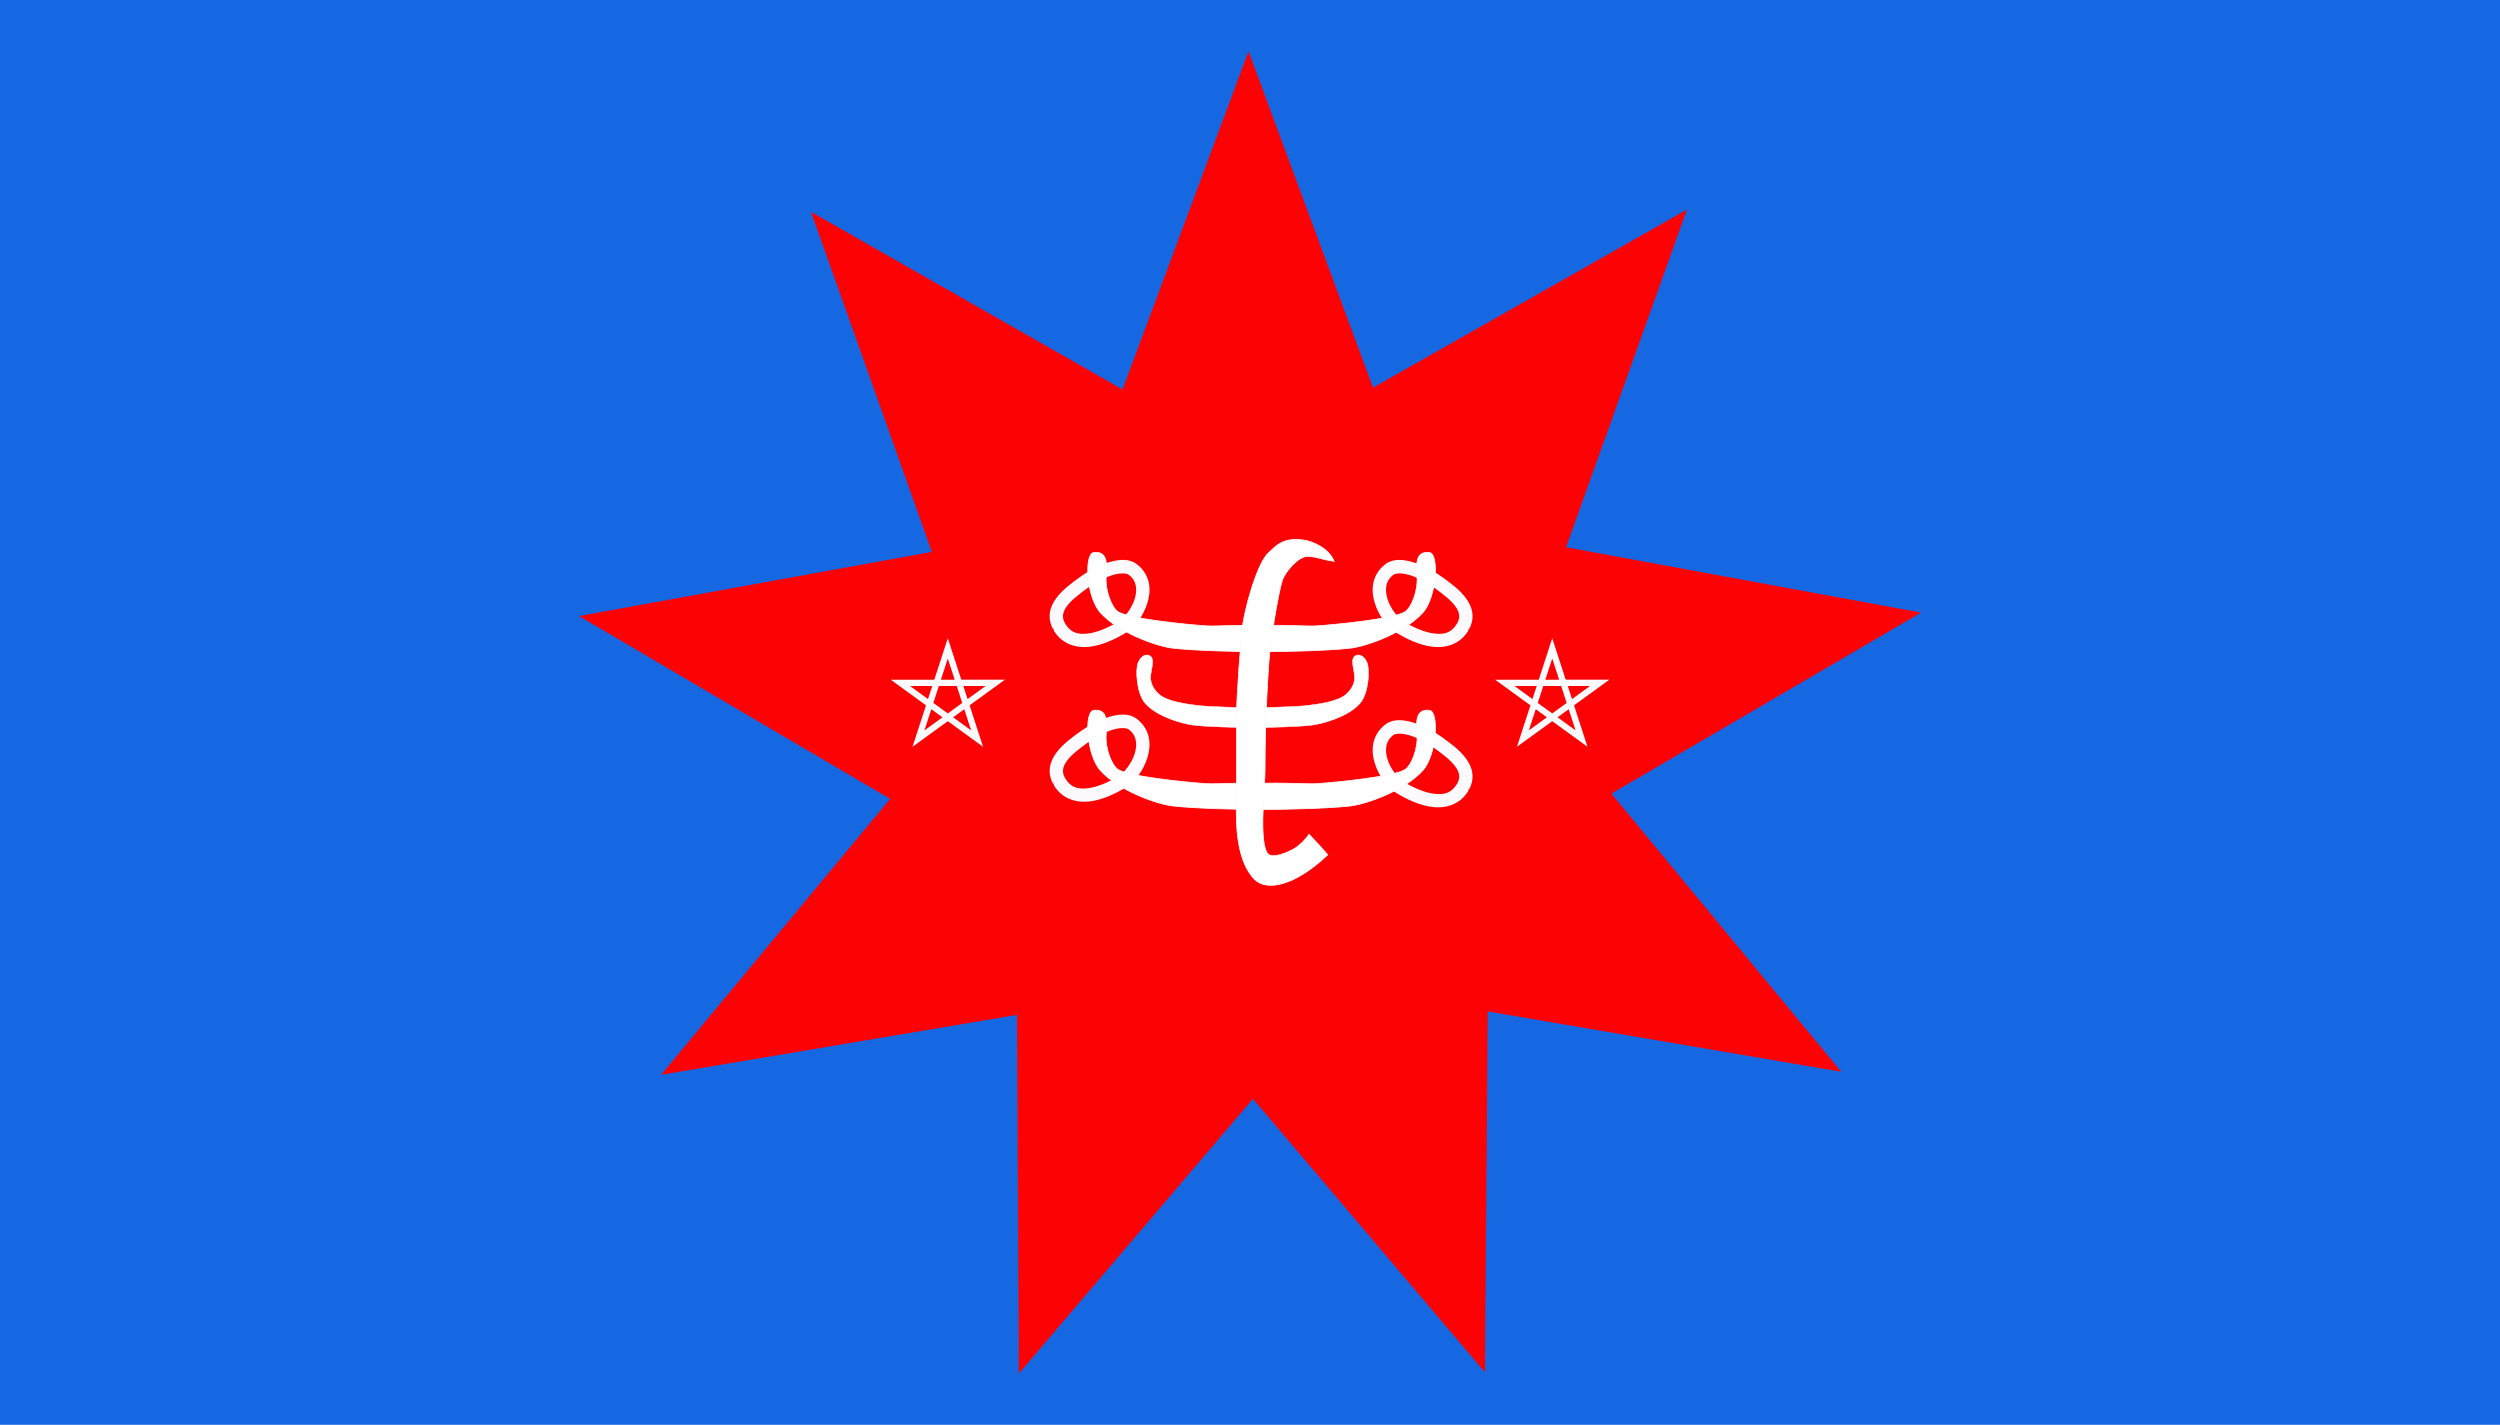 <?xml version="1.0" encoding="UTF-8" standalone="no"?>
<svg
   xmlns:dc="http://purl.org/dc/elements/1.1/"
   xmlns:cc="http://creativecommons.org/ns#"
   xmlns:rdf="http://www.w3.org/1999/02/22-rdf-syntax-ns#"
   xmlns:svg="http://www.w3.org/2000/svg"
   xmlns="http://www.w3.org/2000/svg"
   xmlns:xlink="http://www.w3.org/1999/xlink"
   xmlns:sodipodi="http://sodipodi.sourceforge.net/DTD/sodipodi-0.dtd"
   xmlns:inkscape="http://www.inkscape.org/namespaces/inkscape"
   width="384.612mm"
   height="219.198mm"
   viewBox="0 0 384.612 219.198"
   version="1.1"
   id="svg8"
   inkscape:version="1.0.1 (3bc2e813f5, 2020-09-07)"
   sodipodi:docname="Bahai flag.svg">
  <defs
     id="defs2" />
  <sodipodi:namedview
     id="base"
     pagecolor="#ffffff"
     bordercolor="#666666"
     borderopacity="1.0"
     inkscape:pageopacity="0.0"
     inkscape:pageshadow="2"
     inkscape:zoom="0.91002265"
     inkscape:cx="699.87136"
     inkscape:cy="300.00896"
     inkscape:document-units="mm"
     inkscape:current-layer="layer1"
     inkscape:document-rotation="0"
     showgrid="false"
     inkscape:window-width="1366"
     inkscape:window-height="705"
     inkscape:window-x="-8"
     inkscape:window-y="-8"
     inkscape:window-maximized="1" />
  <g
     inkscape:label="Layer 1"
     inkscape:groupmode="layer"
     id="layer1"
     transform="translate(-27.914,-75.124)">
    <g
       id="g997">
      <rect
         style="fill:#1668e2;fill-opacity:1;stroke-width:2.646;paint-order:stroke markers fill"
         id="rect847"
         width="384.612"
         height="219.198"
         x="27.914"
         y="75.124" />
      <path
         fill="none"
         stroke="#000000"
         stroke-linecap="round"
         stroke-width="10.782"
         d="m 219.997,83.017 19.151,51.742 48.293,-27.392 -18.591,51.946 54.603,10.057 -47.634,27.844 35.364,42.8 -54.388,-9.287 -0.423,55.517 -35.694,-42.072 -36.012,42.256 -0.297,-55.171 -54.75,9.224 35.237,-42.455 -47.87,-28.125 54.285,-9.874 -18.592,-52.313 47.932,27.328 z"
         id="path863"
         style="fill:#fc0204;fill-opacity:1;stroke:none" />
      <path
         style="color:#000000;font-style:normal;font-variant:normal;font-weight:normal;font-stretch:normal;font-size:medium;line-height:normal;font-family:sans-serif;font-variant-ligatures:normal;font-variant-position:normal;font-variant-caps:normal;font-variant-numeric:normal;font-variant-alternates:normal;font-variant-east-asian:normal;font-feature-settings:normal;font-variation-settings:normal;text-indent:0;text-align:start;text-decoration:none;text-decoration-line:none;text-decoration-style:solid;text-decoration-color:#000000;letter-spacing:normal;word-spacing:normal;text-transform:none;writing-mode:lr-tb;direction:ltr;text-orientation:mixed;dominant-baseline:auto;baseline-shift:baseline;text-anchor:start;white-space:normal;shape-padding:0;shape-margin:0;inline-size:0;clip-rule:nonzero;display:inline;overflow:visible;visibility:visible;opacity:1;isolation:auto;mix-blend-mode:normal;color-interpolation:sRGB;color-interpolation-filters:linearRGB;solid-color:#000000;solid-opacity:1;vector-effect:none;fill:#fcfafc;fill-opacity:1;fill-rule:nonzero;stroke:none;stroke-width:0.965;stroke-linecap:butt;stroke-linejoin:miter;stroke-miterlimit:4;stroke-dasharray:none;stroke-dashoffset:0;stroke-opacity:1;color-rendering:auto;image-rendering:auto;shape-rendering:auto;text-rendering:auto;enable-background:accumulate;stop-color:#000000;stop-opacity:1"
         d="m 173.727,173.309 -0.459,1.412 c -0.538,1.657 -1.077,3.314 -1.615,4.971 h -6.711 l 1.201,0.873 c 1.409,1.024 2.819,2.048 4.229,3.072 -0.538,1.656 -1.077,3.313 -1.615,4.969 l -0.459,1.412 1.201,-0.873 c 1.409,-1.024 2.819,-2.046 4.229,-3.07 1.409,1.024 2.818,2.047 4.227,3.07 l 1.203,0.873 -0.461,-1.412 c -0.538,-1.657 -1.075,-3.314 -1.613,-4.971 1.409,-1.024 2.818,-2.047 4.227,-3.07 l 1.201,-0.873 h -6.709 c -0.538,-1.657 -1.077,-3.314 -1.615,-4.971 z m 0,3.123 c 0.353,1.087 0.706,2.173 1.059,3.26 h -2.117 c 0.353,-1.086 0.706,-2.173 1.059,-3.26 z m -5.814,4.225 h 3.428 c -0.218,0.671 -0.438,1.342 -0.656,2.014 -0.924,-0.671 -1.848,-1.342 -2.771,-2.014 z m 4.441,0 h 2.746 c 0.283,0.87 0.565,1.741 0.848,2.611 -0.74,0.538 -1.481,1.075 -2.221,1.613 -0.741,-0.538 -1.48,-1.077 -2.221,-1.615 0.283,-0.87 0.565,-1.74 0.848,-2.609 z m 3.76,0 h 3.428 c -0.924,0.672 -1.849,1.342 -2.773,2.014 -0.218,-0.671 -0.436,-1.342 -0.654,-2.014 z m -4.922,3.576 c 0.571,0.415 1.142,0.829 1.713,1.244 -0.924,0.671 -1.848,1.342 -2.771,2.014 0.353,-1.086 0.706,-2.172 1.059,-3.258 z m 5.068,0 c 0.353,1.085 0.706,2.17 1.059,3.256 -0.924,-0.671 -1.848,-1.341 -2.771,-2.012 0.571,-0.415 1.142,-0.829 1.713,-1.244 z"
         id="path1007" />
      <path
         style="color:#000000;font-style:normal;font-variant:normal;font-weight:normal;font-stretch:normal;font-size:medium;line-height:normal;font-family:sans-serif;font-variant-ligatures:normal;font-variant-position:normal;font-variant-caps:normal;font-variant-numeric:normal;font-variant-alternates:normal;font-variant-east-asian:normal;font-feature-settings:normal;font-variation-settings:normal;text-indent:0;text-align:start;text-decoration:none;text-decoration-line:none;text-decoration-style:solid;text-decoration-color:#000000;letter-spacing:normal;word-spacing:normal;text-transform:none;writing-mode:lr-tb;direction:ltr;text-orientation:mixed;dominant-baseline:auto;baseline-shift:baseline;text-anchor:start;white-space:normal;shape-padding:0;shape-margin:0;inline-size:0;clip-rule:nonzero;display:inline;overflow:visible;visibility:visible;opacity:1;isolation:auto;mix-blend-mode:normal;color-interpolation:sRGB;color-interpolation-filters:linearRGB;solid-color:#000000;solid-opacity:1;vector-effect:none;fill:#fcfafc;fill-opacity:1;fill-rule:nonzero;stroke:none;stroke-width:0.965;stroke-linecap:butt;stroke-linejoin:miter;stroke-miterlimit:4;stroke-dasharray:none;stroke-dashoffset:0;stroke-opacity:1;color-rendering:auto;image-rendering:auto;shape-rendering:auto;text-rendering:auto;enable-background:accumulate;stop-color:#000000;stop-opacity:1"
         d="m 266.715,173.309 -0.459,1.412 c -0.538,1.657 -1.077,3.314 -1.615,4.971 h -6.711 l 1.201,0.873 c 1.409,1.024 2.819,2.048 4.229,3.072 -0.538,1.656 -1.077,3.313 -1.615,4.969 l -0.459,1.412 1.201,-0.873 c 1.409,-1.024 2.819,-2.046 4.229,-3.07 1.409,1.024 2.818,2.047 4.227,3.07 l 1.201,0.873 -0.459,-1.412 c -0.538,-1.657 -1.075,-3.314 -1.613,-4.971 1.409,-1.024 2.818,-2.047 4.227,-3.07 l 1.201,-0.873 h -6.709 c -0.538,-1.657 -1.077,-3.314 -1.615,-4.971 z m 0,3.123 c 0.353,1.087 0.706,2.173 1.059,3.26 h -2.117 c 0.353,-1.086 0.706,-2.173 1.059,-3.26 z m -5.814,4.225 h 3.428 c -0.218,0.671 -0.438,1.342 -0.656,2.014 -0.924,-0.671 -1.848,-1.342 -2.771,-2.014 z m 4.441,0 h 2.746 c 0.283,0.87 0.565,1.74 0.848,2.609 -0.74,0.538 -1.48,1.075 -2.221,1.613 -0.74,-0.538 -1.48,-1.075 -2.221,-1.613 0.283,-0.87 0.565,-1.74 0.848,-2.609 z m 3.76,0 h 3.426 c -0.924,0.671 -1.848,1.342 -2.771,2.014 -0.218,-0.671 -0.436,-1.342 -0.654,-2.014 z m -4.922,3.576 c 0.571,0.415 1.142,0.829 1.713,1.244 -0.924,0.671 -1.848,1.342 -2.771,2.014 0.353,-1.086 0.706,-2.172 1.059,-3.258 z m 5.068,0 c 0.353,1.085 0.706,2.17 1.059,3.256 -0.924,-0.671 -1.848,-1.341 -2.771,-2.012 0.571,-0.415 1.142,-0.829 1.713,-1.244 z"
         id="path1003" />
      <path
         style="color:#000000;font-style:normal;font-variant:normal;font-weight:normal;font-stretch:normal;font-size:medium;line-height:normal;font-family:sans-serif;font-variant-ligatures:normal;font-variant-position:normal;font-variant-caps:normal;font-variant-numeric:normal;font-variant-alternates:normal;font-variant-east-asian:normal;font-feature-settings:normal;font-variation-settings:normal;text-indent:0;text-align:start;text-decoration:none;text-decoration-line:none;text-decoration-style:solid;text-decoration-color:#000000;letter-spacing:normal;word-spacing:normal;text-transform:none;writing-mode:lr-tb;direction:ltr;text-orientation:mixed;dominant-baseline:auto;baseline-shift:baseline;text-anchor:start;white-space:normal;shape-padding:0;shape-margin:0;inline-size:0;clip-rule:nonzero;display:inline;overflow:visible;visibility:visible;opacity:1;isolation:auto;mix-blend-mode:normal;color-interpolation:sRGB;color-interpolation-filters:linearRGB;solid-color:#000000;solid-opacity:1;vector-effect:none;fill:#fcfafc;fill-opacity:1;fill-rule:evenodd;stroke:none;stroke-width:2.051;stroke-linecap:butt;stroke-linejoin:miter;stroke-miterlimit:4;stroke-dasharray:none;stroke-dashoffset:0;stroke-opacity:1;color-rendering:auto;image-rendering:auto;shape-rendering:auto;text-rendering:auto;enable-background:accumulate;stop-color:#000000;stop-opacity:1"
         d="m 200.836,161.26 c -0.711,-0.024 -1.471,0.117 -2.236,0.34 -1.531,0.447 -3.182,1.305 -4.744,2.447 -1.075,0.786 -2.481,1.785 -3.457,3.117 -0.488,0.666 -0.876,1.438 -0.979,2.316 -0.103,0.879 0.11,1.835 0.664,2.729 1.253,2.02 3.408,2.649 5.4,2.422 1.992,-0.227 3.954,-1.15 5.578,-2.131 1.454,-0.878 2.745,-2.602 3.369,-4.598 0.312,-0.998 0.441,-2.079 0.215,-3.143 -0.226,-1.064 -0.839,-2.095 -1.859,-2.857 -0.576,-0.43 -1.24,-0.619 -1.951,-0.643 z m -10.752,10.949 -0.154,-0.541 v 0.291 z m 10.633,-8.867 c 0.407,0.012 0.698,0.096 0.842,0.203 0.649,0.485 0.947,1.018 1.08,1.643 0.133,0.625 0.069,1.358 -0.164,2.102 -0.465,1.488 -1.664,2.965 -2.475,3.455 -1.471,0.889 -3.249,1.676 -4.748,1.848 -1.499,0.171 -2.586,-0.11 -3.426,-1.465 -0.348,-0.562 -0.417,-0.986 -0.367,-1.408 0.05,-0.422 0.248,-0.872 0.594,-1.344 0.691,-0.943 1.941,-1.885 3.016,-2.672 1.397,-1.022 2.881,-1.778 4.105,-2.135 0.612,-0.179 1.136,-0.238 1.543,-0.227 z"
         id="path983" />
      <path
         style="color:#000000;font-style:normal;font-variant:normal;font-weight:normal;font-stretch:normal;font-size:medium;line-height:normal;font-family:sans-serif;font-variant-ligatures:normal;font-variant-position:normal;font-variant-caps:normal;font-variant-numeric:normal;font-variant-alternates:normal;font-variant-east-asian:normal;font-feature-settings:normal;font-variation-settings:normal;text-indent:0;text-align:start;text-decoration:none;text-decoration-line:none;text-decoration-style:solid;text-decoration-color:#000000;letter-spacing:normal;word-spacing:normal;text-transform:none;writing-mode:lr-tb;direction:ltr;text-orientation:mixed;dominant-baseline:auto;baseline-shift:baseline;text-anchor:start;white-space:normal;shape-padding:0;shape-margin:0;inline-size:0;clip-rule:nonzero;display:inline;overflow:visible;visibility:visible;opacity:1;isolation:auto;mix-blend-mode:normal;color-interpolation:sRGB;color-interpolation-filters:linearRGB;solid-color:#000000;solid-opacity:1;vector-effect:none;fill:#fcfafc;fill-opacity:1;fill-rule:evenodd;stroke:none;stroke-width:2.051;stroke-linecap:butt;stroke-linejoin:miter;stroke-miterlimit:4;stroke-dasharray:none;stroke-dashoffset:0;stroke-opacity:1;color-rendering:auto;image-rendering:auto;shape-rendering:auto;text-rendering:auto;enable-background:accumulate;stop-color:#000000;stop-opacity:1"
         d="m 200.836,185.057 c -0.711,-0.024 -1.471,0.117 -2.236,0.34 -1.531,0.447 -3.182,1.305 -4.744,2.447 -1.075,0.786 -2.481,1.785 -3.457,3.117 -0.488,0.666 -0.876,1.438 -0.979,2.316 -0.103,0.879 0.11,1.835 0.664,2.729 1.253,2.02 3.408,2.649 5.4,2.422 1.992,-0.227 3.954,-1.15 5.578,-2.131 1.454,-0.878 2.745,-2.602 3.369,-4.598 0.312,-0.998 0.441,-2.079 0.215,-3.143 -0.226,-1.064 -0.839,-2.095 -1.859,-2.857 -0.576,-0.43 -1.24,-0.619 -1.951,-0.643 z m -10.752,10.949 -0.154,-0.541 v 0.291 z m 10.633,-8.867 c 0.407,0.012 0.698,0.096 0.842,0.203 0.649,0.485 0.947,1.018 1.08,1.643 0.133,0.625 0.069,1.358 -0.164,2.102 -0.465,1.488 -1.664,2.965 -2.475,3.455 -1.471,0.889 -3.249,1.678 -4.748,1.85 -1.499,0.171 -2.586,-0.112 -3.426,-1.467 -0.348,-0.562 -0.417,-0.986 -0.367,-1.408 0.05,-0.422 0.248,-0.872 0.594,-1.344 0.691,-0.943 1.941,-1.885 3.016,-2.672 1.397,-1.022 2.881,-1.778 4.105,-2.135 0.612,-0.179 1.136,-0.238 1.543,-0.227 z"
         id="path979" />
      <path
         style="color:#000000;font-style:normal;font-variant:normal;font-weight:normal;font-stretch:normal;font-size:medium;line-height:normal;font-family:sans-serif;font-variant-ligatures:normal;font-variant-position:normal;font-variant-caps:normal;font-variant-numeric:normal;font-variant-alternates:normal;font-variant-east-asian:normal;font-feature-settings:normal;font-variation-settings:normal;text-indent:0;text-align:start;text-decoration:none;text-decoration-line:none;text-decoration-style:solid;text-decoration-color:#000000;letter-spacing:normal;word-spacing:normal;text-transform:none;writing-mode:lr-tb;direction:ltr;text-orientation:mixed;dominant-baseline:auto;baseline-shift:baseline;text-anchor:start;white-space:normal;shape-padding:0;shape-margin:0;inline-size:0;clip-rule:nonzero;display:inline;overflow:visible;visibility:visible;opacity:1;isolation:auto;mix-blend-mode:normal;color-interpolation:sRGB;color-interpolation-filters:linearRGB;solid-color:#000000;solid-opacity:1;vector-effect:none;fill:#fcfafc;fill-opacity:1;fill-rule:evenodd;stroke:none;stroke-width:2.051;stroke-linecap:butt;stroke-linejoin:miter;stroke-miterlimit:4;stroke-dasharray:none;stroke-dashoffset:0;stroke-opacity:1;color-rendering:auto;image-rendering:auto;shape-rendering:auto;text-rendering:auto;enable-background:accumulate;stop-color:#000000;stop-opacity:1"
         d="m 243.016,161.26 c -0.711,0.024 -1.375,0.212 -1.951,0.643 -1.021,0.763 -1.633,1.793 -1.859,2.857 -0.226,1.064 -0.099,2.145 0.213,3.143 0.624,1.996 1.917,3.719 3.371,4.598 1.624,0.981 3.586,1.903 5.578,2.131 1.992,0.227 4.148,-0.402 5.4,-2.422 0.554,-0.893 0.765,-1.85 0.662,-2.729 -0.103,-0.879 -0.489,-1.65 -0.977,-2.316 -0.976,-1.332 -2.384,-2.331 -3.459,-3.117 -1.562,-1.143 -3.213,-2.001 -4.744,-2.447 -0.766,-0.223 -1.523,-0.364 -2.234,-0.34 z m 10.752,10.949 0.154,-0.25 v -0.291 z m -10.635,-8.867 c 0.407,-0.012 0.931,0.048 1.543,0.227 1.224,0.357 2.711,1.113 4.107,2.135 1.075,0.786 2.323,1.729 3.014,2.672 0.345,0.472 0.546,0.922 0.596,1.344 0.05,0.422 -0.021,0.846 -0.369,1.408 -0.84,1.355 -1.925,1.636 -3.424,1.465 -1.499,-0.171 -3.279,-0.959 -4.75,-1.848 -0.811,-0.49 -2.008,-1.967 -2.473,-3.455 -0.233,-0.744 -0.299,-1.477 -0.166,-2.102 0.133,-0.625 0.433,-1.158 1.082,-1.643 0.144,-0.107 0.433,-0.191 0.84,-0.203 z"
         id="path971" />
      <path
         style="color:#000000;font-style:normal;font-variant:normal;font-weight:normal;font-stretch:normal;font-size:medium;line-height:normal;font-family:sans-serif;font-variant-ligatures:normal;font-variant-position:normal;font-variant-caps:normal;font-variant-numeric:normal;font-variant-alternates:normal;font-variant-east-asian:normal;font-feature-settings:normal;font-variation-settings:normal;text-indent:0;text-align:start;text-decoration:none;text-decoration-line:none;text-decoration-style:solid;text-decoration-color:#000000;letter-spacing:normal;word-spacing:normal;text-transform:none;writing-mode:lr-tb;direction:ltr;text-orientation:mixed;dominant-baseline:auto;baseline-shift:baseline;text-anchor:start;white-space:normal;shape-padding:0;shape-margin:0;inline-size:0;clip-rule:nonzero;display:inline;overflow:visible;visibility:visible;opacity:1;isolation:auto;mix-blend-mode:normal;color-interpolation:sRGB;color-interpolation-filters:linearRGB;solid-color:#000000;solid-opacity:1;vector-effect:none;fill:#fcfafc;fill-opacity:1;fill-rule:evenodd;stroke:none;stroke-width:2.051;stroke-linecap:butt;stroke-linejoin:miter;stroke-miterlimit:4;stroke-dasharray:none;stroke-dashoffset:0;stroke-opacity:1;color-rendering:auto;image-rendering:auto;shape-rendering:auto;text-rendering:auto;enable-background:accumulate;stop-color:#000000;stop-opacity:1"
         d="m 243.016,185.918 c -0.711,0.024 -1.375,0.21 -1.951,0.641 -1.021,0.763 -1.633,1.795 -1.859,2.859 -0.226,1.064 -0.099,2.143 0.213,3.141 0.624,1.996 1.917,3.721 3.371,4.6 1.624,0.981 3.586,1.901 5.578,2.129 1.992,0.227 4.148,-0.402 5.4,-2.422 0.554,-0.893 0.765,-1.85 0.662,-2.729 -0.103,-0.879 -0.489,-1.65 -0.977,-2.316 -0.976,-1.332 -2.384,-2.329 -3.459,-3.115 -1.562,-1.143 -3.213,-2.003 -4.744,-2.449 -0.766,-0.223 -1.523,-0.362 -2.234,-0.338 z m 10.752,10.947 0.154,-0.248 v -0.293 z M 243.133,188 c 0.407,-0.012 0.931,0.048 1.543,0.227 1.224,0.357 2.711,1.111 4.107,2.133 1.075,0.786 2.323,1.731 3.014,2.674 0.345,0.472 0.546,0.922 0.596,1.344 0.05,0.422 -0.021,0.844 -0.369,1.406 -0.84,1.355 -1.925,1.638 -3.424,1.467 -1.499,-0.171 -3.279,-0.959 -4.75,-1.848 -0.811,-0.49 -2.008,-1.967 -2.473,-3.455 -0.233,-0.744 -0.299,-1.479 -0.166,-2.104 0.133,-0.625 0.433,-1.158 1.082,-1.643 0.144,-0.107 0.433,-0.189 0.84,-0.201 z"
         id="path975" />
      <path
         style="fill:#ffffff;fill-opacity:1;fill-rule:evenodd;stroke:#fcfafc;stroke-width:0.121px;stroke-linecap:butt;stroke-linejoin:miter;stroke-opacity:1"
         d="m 196.544,160.106 c -0.118,2.4e-4 -0.243,0.008 -0.377,0.026 -1.498,0.2 -1.137,6.857 1.048,9.269 2.772,3.058 8.626,5.165 11.181,5.449 3.43,0.382 10.289,0.552 13.61,0.532 3.322,0.02 10.177,-0.15 13.606,-0.532 2.555,-0.284 8.41,-2.391 11.181,-5.449 2.186,-2.412 2.55,-9.07 1.052,-9.269 -2.15,-0.287 -2.092,1.771 -1.931,3.745 0.171,2.086 -0.852,4.684 -1.799,5.336 -1.612,1.111 -10.697,2.005 -13.666,2.199 -1.395,0.091 -4.98,-0.179 -8.447,-0.057 -3.466,-0.123 -7.049,0.147 -8.443,0.057 -2.97,-0.193 -12.054,-1.088 -13.666,-2.199 -0.947,-0.652 -1.969,-3.25 -1.799,-5.336 0.151,-1.85 0.215,-3.774 -1.55,-3.771 z"
         id="path5076" />
      <use
         x="0"
         y="0"
         xlink:href="#path5076"
         id="use5083"
         transform="translate(3.648948e-6,24.275)"
         width="1052.362"
         height="744.094"
         style="fill:#ffffff;fill-opacity:1;stroke:#fcfafc;stroke-opacity:1" />
      <path
         style="fill:#ffffff;fill-opacity:1;fill-rule:evenodd;stroke:#fcfafc;stroke-width:0.081px;stroke-linecap:butt;stroke-linejoin:miter;stroke-opacity:1"
         d="m 204.32,175.892 c -0.561,0.011 -1.042,0.517 -1.335,1.241 -0.378,0.936 -0.291,4.649 1.169,6.26 1.851,2.043 5.763,3.113 7.47,3.303 2.142,0.238 6.262,0.352 8.606,0.354 0.163,2.4e-4 0.342,8.4e-4 0.486,0 0.093,2.4e-4 0.198,1.2e-4 0.298,0 2.344,-0.003 6.464,-0.116 8.606,-0.354 1.707,-0.19 5.619,-1.26 7.47,-3.303 1.46,-1.611 1.547,-5.324 1.169,-6.26 -0.36,-0.89 -1.008,-1.45 -1.735,-1.165 -0.954,0.374 -0.316,1.97 -0.215,3.205 0.114,1.394 -0.955,2.555 -1.588,2.99 -1.077,0.742 -3.132,1.245 -6.358,1.565 -0.9,0.089 -5.197,0.247 -7.572,0.332 -0.021,-0.025 -0.046,-0.025 -0.072,0.004 -0.029,9.7e-4 -0.07,0.003 -0.098,0.004 -0.028,-9.7e-4 -0.069,-0.003 -0.098,-0.004 -0.026,-0.029 -0.05,-0.029 -0.072,-0.004 -2.376,-0.085 -6.676,-0.243 -7.576,-0.332 -3.226,-0.32 -5.281,-0.823 -6.358,-1.565 -0.633,-0.436 -1.698,-1.597 -1.584,-2.99 0.101,-1.236 0.739,-2.831 -0.215,-3.205 -0.136,-0.053 -0.27,-0.078 -0.4,-0.075 z"
         id="path5085" />
      <path
         id="path5093"
         d="m 233.158,161.476 c -0.744,-1.942 -3.23,-3.086 -4.757,-3.283 -3.272,-0.422 -4.232,1.024 -5.282,1.927 -1.873,1.61 -3.842,9.124 -4.099,11.682 -0.191,1.901 -0.889,10.193 -0.869,13.514 -0.02,3.322 0.043,10.061 -0.025,13.51 -0.053,2.69 -0.107,8.715 2.83,11.615 1.804,1.78 6.096,1.063 11.229,-3.814 -0.803,-0.94 -1.871,-2.122 -2.883,-3.15 -0.675,0.999 -1.73,1.942 -2.551,2.368 -0.967,0.501 -2.899,1.306 -3.647,0.741 -1.563,-1.18 -0.654,-9.52 -0.577,-12.49 0.036,-1.397 -0.023,-5.25 0.192,-8.785 0.055,-3.331 0.326,-6.981 0.416,-8.376 0.193,-2.969 1.446,-10.659 2.063,-12.518 0.45,-1.353 2.507,-3.794 3.984,-3.691 1.852,0.129 1.611,0.417 3.974,0.748 z"
         style="fill:#ffffff;fill-opacity:1;fill-rule:evenodd;stroke:#fcfafc;stroke-width:0.121px;stroke-linecap:butt;stroke-linejoin:miter;stroke-opacity:1" />
    </g>
  </g>
</svg>
